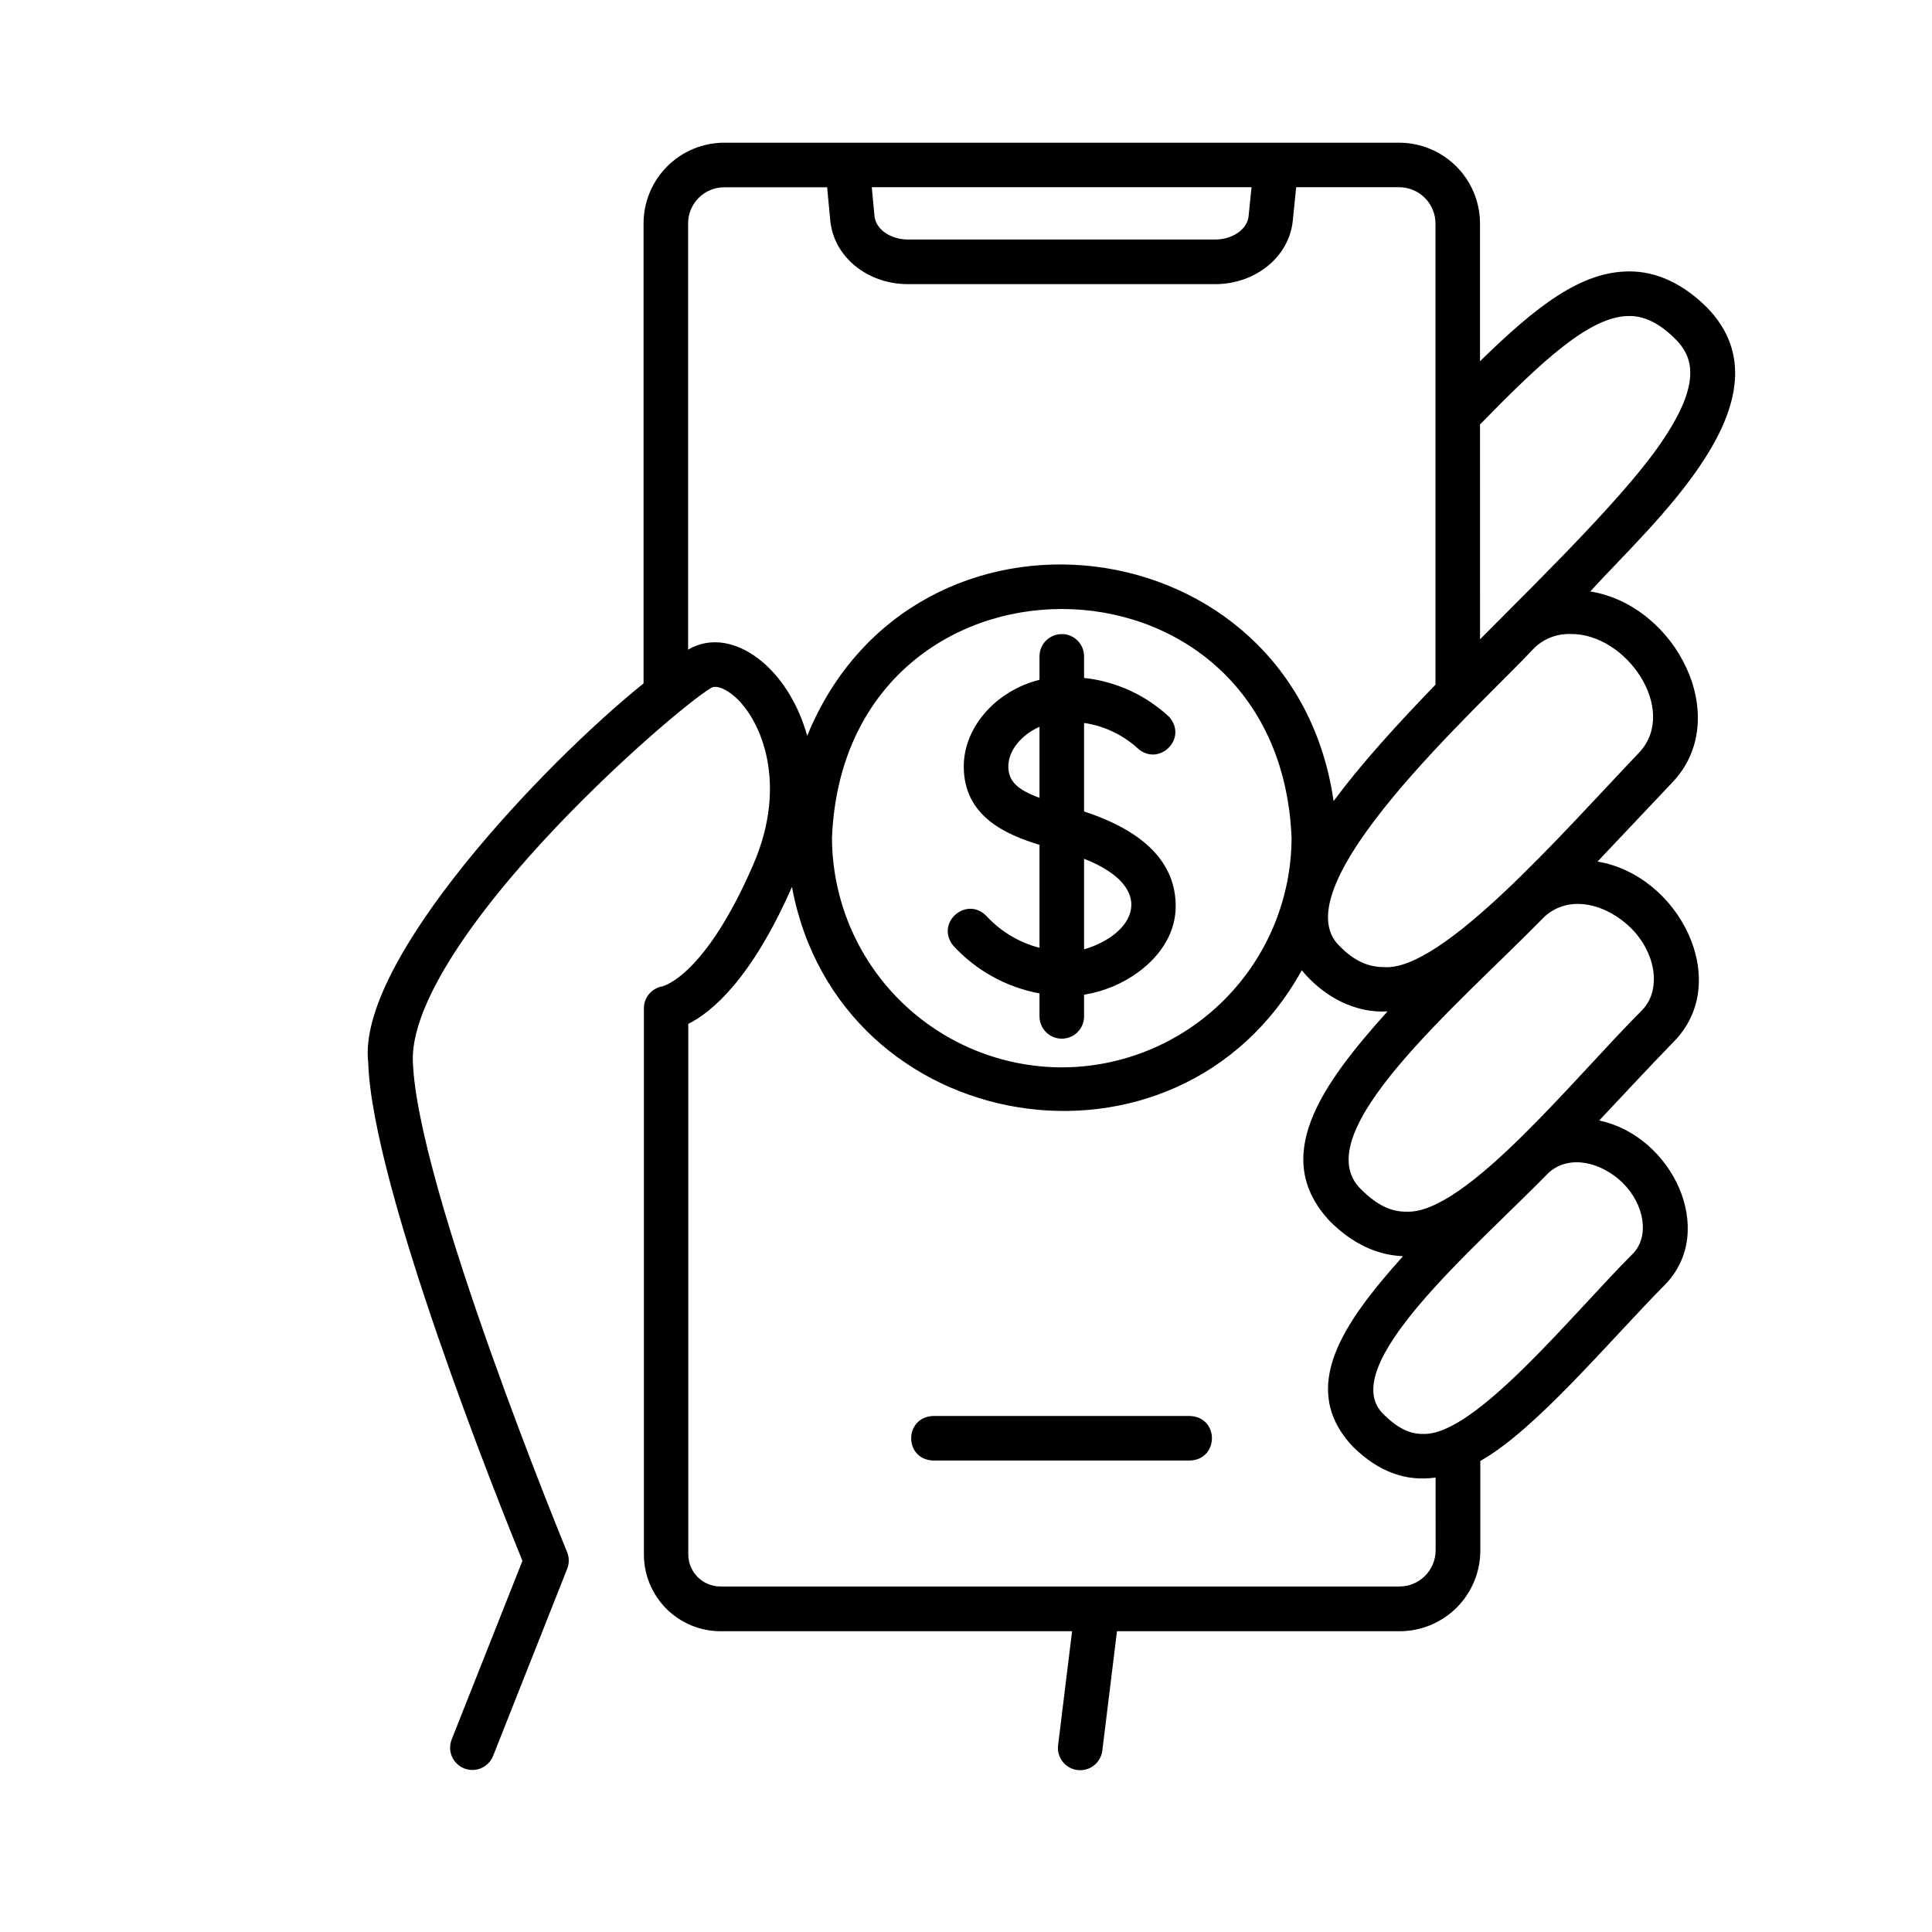 <?xml version="1.0" encoding="UTF-8"?>
<!-- Uploaded to: SVG Repo, www.svgrepo.com, Generator: SVG Repo Mixer Tools -->
<svg fill="#000000" width="800px" height="800px" version="1.1" viewBox="144 144 512 512" xmlns="http://www.w3.org/2000/svg">
 <g>
  <path d="m431.29 359.05v-23.461c5.191 0.766 10.047 3.027 13.973 6.508 5.59 5.473 13.777-2.312 8.543-8.148-6.199-5.773-14.098-9.383-22.516-10.293v-5.719c0-3.258-2.641-5.902-5.902-5.902s-5.906 2.644-5.906 5.902v6.219c-11.266 2.785-20.074 12.328-20.074 22.977 0 13.246 11.285 18.098 20.074 20.754v27.285c-5.301-1.363-10.105-4.207-13.852-8.195-5.207-5.805-13.844 1.367-9.082 7.547h-0.004c6.051 6.637 14.109 11.113 22.938 12.742v6.09c0 3.262 2.644 5.906 5.906 5.906s5.902-2.644 5.902-5.906v-5.758 0.004c5.231-0.828 10.184-2.894 14.445-6.031 6.348-4.695 9.84-10.875 9.84-17.398 0-11.406-8.168-19.848-24.285-25.121zm-20.074-11.918c0-4.301 3.523-8.422 8.266-10.527v18.824c-5.707-2.086-8.266-4.32-8.266-8.297zm20.074 48.441v-23.996c19.672 7.754 13.453 20.07 0 24z"/>
  <path d="m459.31 519.25h-67.965c-7.793 0.266-7.871 11.531 0 11.809h67.965c7.805-0.258 7.836-11.535 0-11.809z"/>
  <path d="m575.76 215.93c-12.742 0-24.551 9.133-39.539 23.805v-36.535c-0.02-5.684-2.293-11.125-6.32-15.133-4.027-4.008-9.477-6.258-15.16-6.25h-178.81c-5.668 0.004-11.105 2.258-15.113 6.269-4.008 4.008-6.262 9.441-6.269 15.113v121.92c-26.312 21.137-76.055 73.445-72.973 100.46 1.082 33.082 34.715 116.96 40.875 132.06l-18.754 47.34c-0.578 1.457-0.551 3.082 0.07 4.519s1.789 2.57 3.246 3.148c3.031 1.199 6.465-0.285 7.664-3.316l19.621-49.555c0.574-1.422 0.574-3.008 0-4.43-0.402-0.984-39.793-96.641-40.895-130.15-0.422-12.98 11.867-33.723 34.617-58.402 18.52-20.094 39.066-37.293 44.438-40.492 1.289-0.777 3.797 0.156 6.258 2.312 7.047 6.18 14.18 23.125 4.922 44.477-12.793 29.598-23.832 32.215-23.949 32.234l-0.004 0.004c0.113-0.016 0.223-0.016 0.336 0-3.055 0.27-5.394 2.836-5.383 5.902v144.75c0.008 5.387 2.152 10.551 5.961 14.359s8.973 5.949 14.359 5.957h93.156l-3.711 30.199c-0.398 3.238 1.898 6.184 5.137 6.586 3.234 0.398 6.184-1.902 6.582-5.137l3.887-31.645h74.914v-0.004c5.668-0.004 11.102-2.258 15.113-6.266 4.008-4.012 6.262-9.445 6.266-15.113v-23.746c14.762-8.344 33.73-31.312 48.945-46.719 13.934-14.25 1.879-39.457-17.445-43.504 6.613-7.027 12.859-13.777 19.887-21.02 15.508-15.93 1.25-44.016-20.328-47.598 6.555-6.887 13.086-13.902 19.816-20.969 16.188-16.914 1.141-46.926-21.738-50.617 16.297-17.996 54.426-51.039 30.957-75.227-6.406-6.363-13.371-9.594-20.633-9.594zm-100.09-22.316-0.789 7.715c-0.355 3.453-4.242 6.148-8.855 6.148h-81.406c-4.594 0-8.473-2.695-8.855-6.09l-0.738-7.773zm-129.23 126.14c-6.621-5.797-14.121-7.144-20.082-3.59v-112.96c0.004-5.285 4.289-9.57 9.574-9.574h27.266l0.848 8.945c0.984 9.535 9.84 16.727 20.574 16.727h81.426c10.707-0.012 19.562-7.242 20.547-16.758l0.906-8.926h27.207c2.562-0.02 5.023 0.977 6.848 2.777 1.82 1.797 2.852 4.246 2.863 6.809v122.25c-10.734 11.098-20.031 21.41-27 30.848-10.656-73.91-111.36-86.043-139.5-17.309-2.312-8.227-6.504-14.879-11.477-19.238zm78.949 107.11c-16.141-0.031-31.613-6.453-43.027-17.867-11.414-11.414-17.844-26.883-17.875-43.023 3.344-80.785 118.45-80.766 121.79 0h0.004c-0.031 16.137-6.457 31.609-17.871 43.02-11.41 11.414-26.883 17.84-43.02 17.871zm99.07 128c-0.008 2.555-1.031 5-2.844 6.797s-4.269 2.797-6.82 2.777h-179.88c-4.699-0.004-8.508-3.812-8.512-8.512v-140.58c6.25-3.129 16.727-11.887 27.473-36.301 12.457 66.914 102.22 81.418 135.11 22.09 5.902 7.164 14.328 11.426 22.719 10.895-17.387 19.344-31.359 38.672-15.125 55.754 5.902 5.836 12.379 8.855 19.227 9.121-15.684 17.535-28.016 34.902-13.227 50.527 6.621 6.484 13.777 9.27 21.863 8.137zm52.281-78.633c-15.805 15.742-41.781 48.215-55.508 47.773-2.195 0.059-5.727-0.422-10.344-4.981-13.719-12.449 23.812-44.062 43.531-64.246 5.629-5.019 14.109-2.637 19.551 2.629 5.926 5.859 7.176 14.301 2.766 18.828zm2.441-64.531c-17.77 17.711-46.672 53.914-62.289 53.41-4.184 0.098-7.949-1.742-12.004-5.738-15.684-14.613 25.25-48.758 48.492-72.512 6.582-5.902 16.285-3.285 22.711 2.953 6.863 6.754 8.242 16.586 3.086 21.891zm-0.582-68.477c-20.664 21.648-52.359 58.242-67.828 57.07-4.164 0-7.871-1.645-11.57-5.383-16.977-15.57 37.055-63.789 51.441-79.227 2.539-2.441 5.953-3.758 9.477-3.66 14.777-0.297 28.664 19.875 18.477 31.203zm6.504-83.238c-9.094 14.031-31.133 35.59-48.875 53.43l-0.004-56.938c16.492-16.867 29.09-28.676 39.449-28.734 4.113-0.059 8.188 1.969 12.34 6.129 4.152 4.164 7.293 10.738-2.914 26.117z"/>
 </g>
</svg>